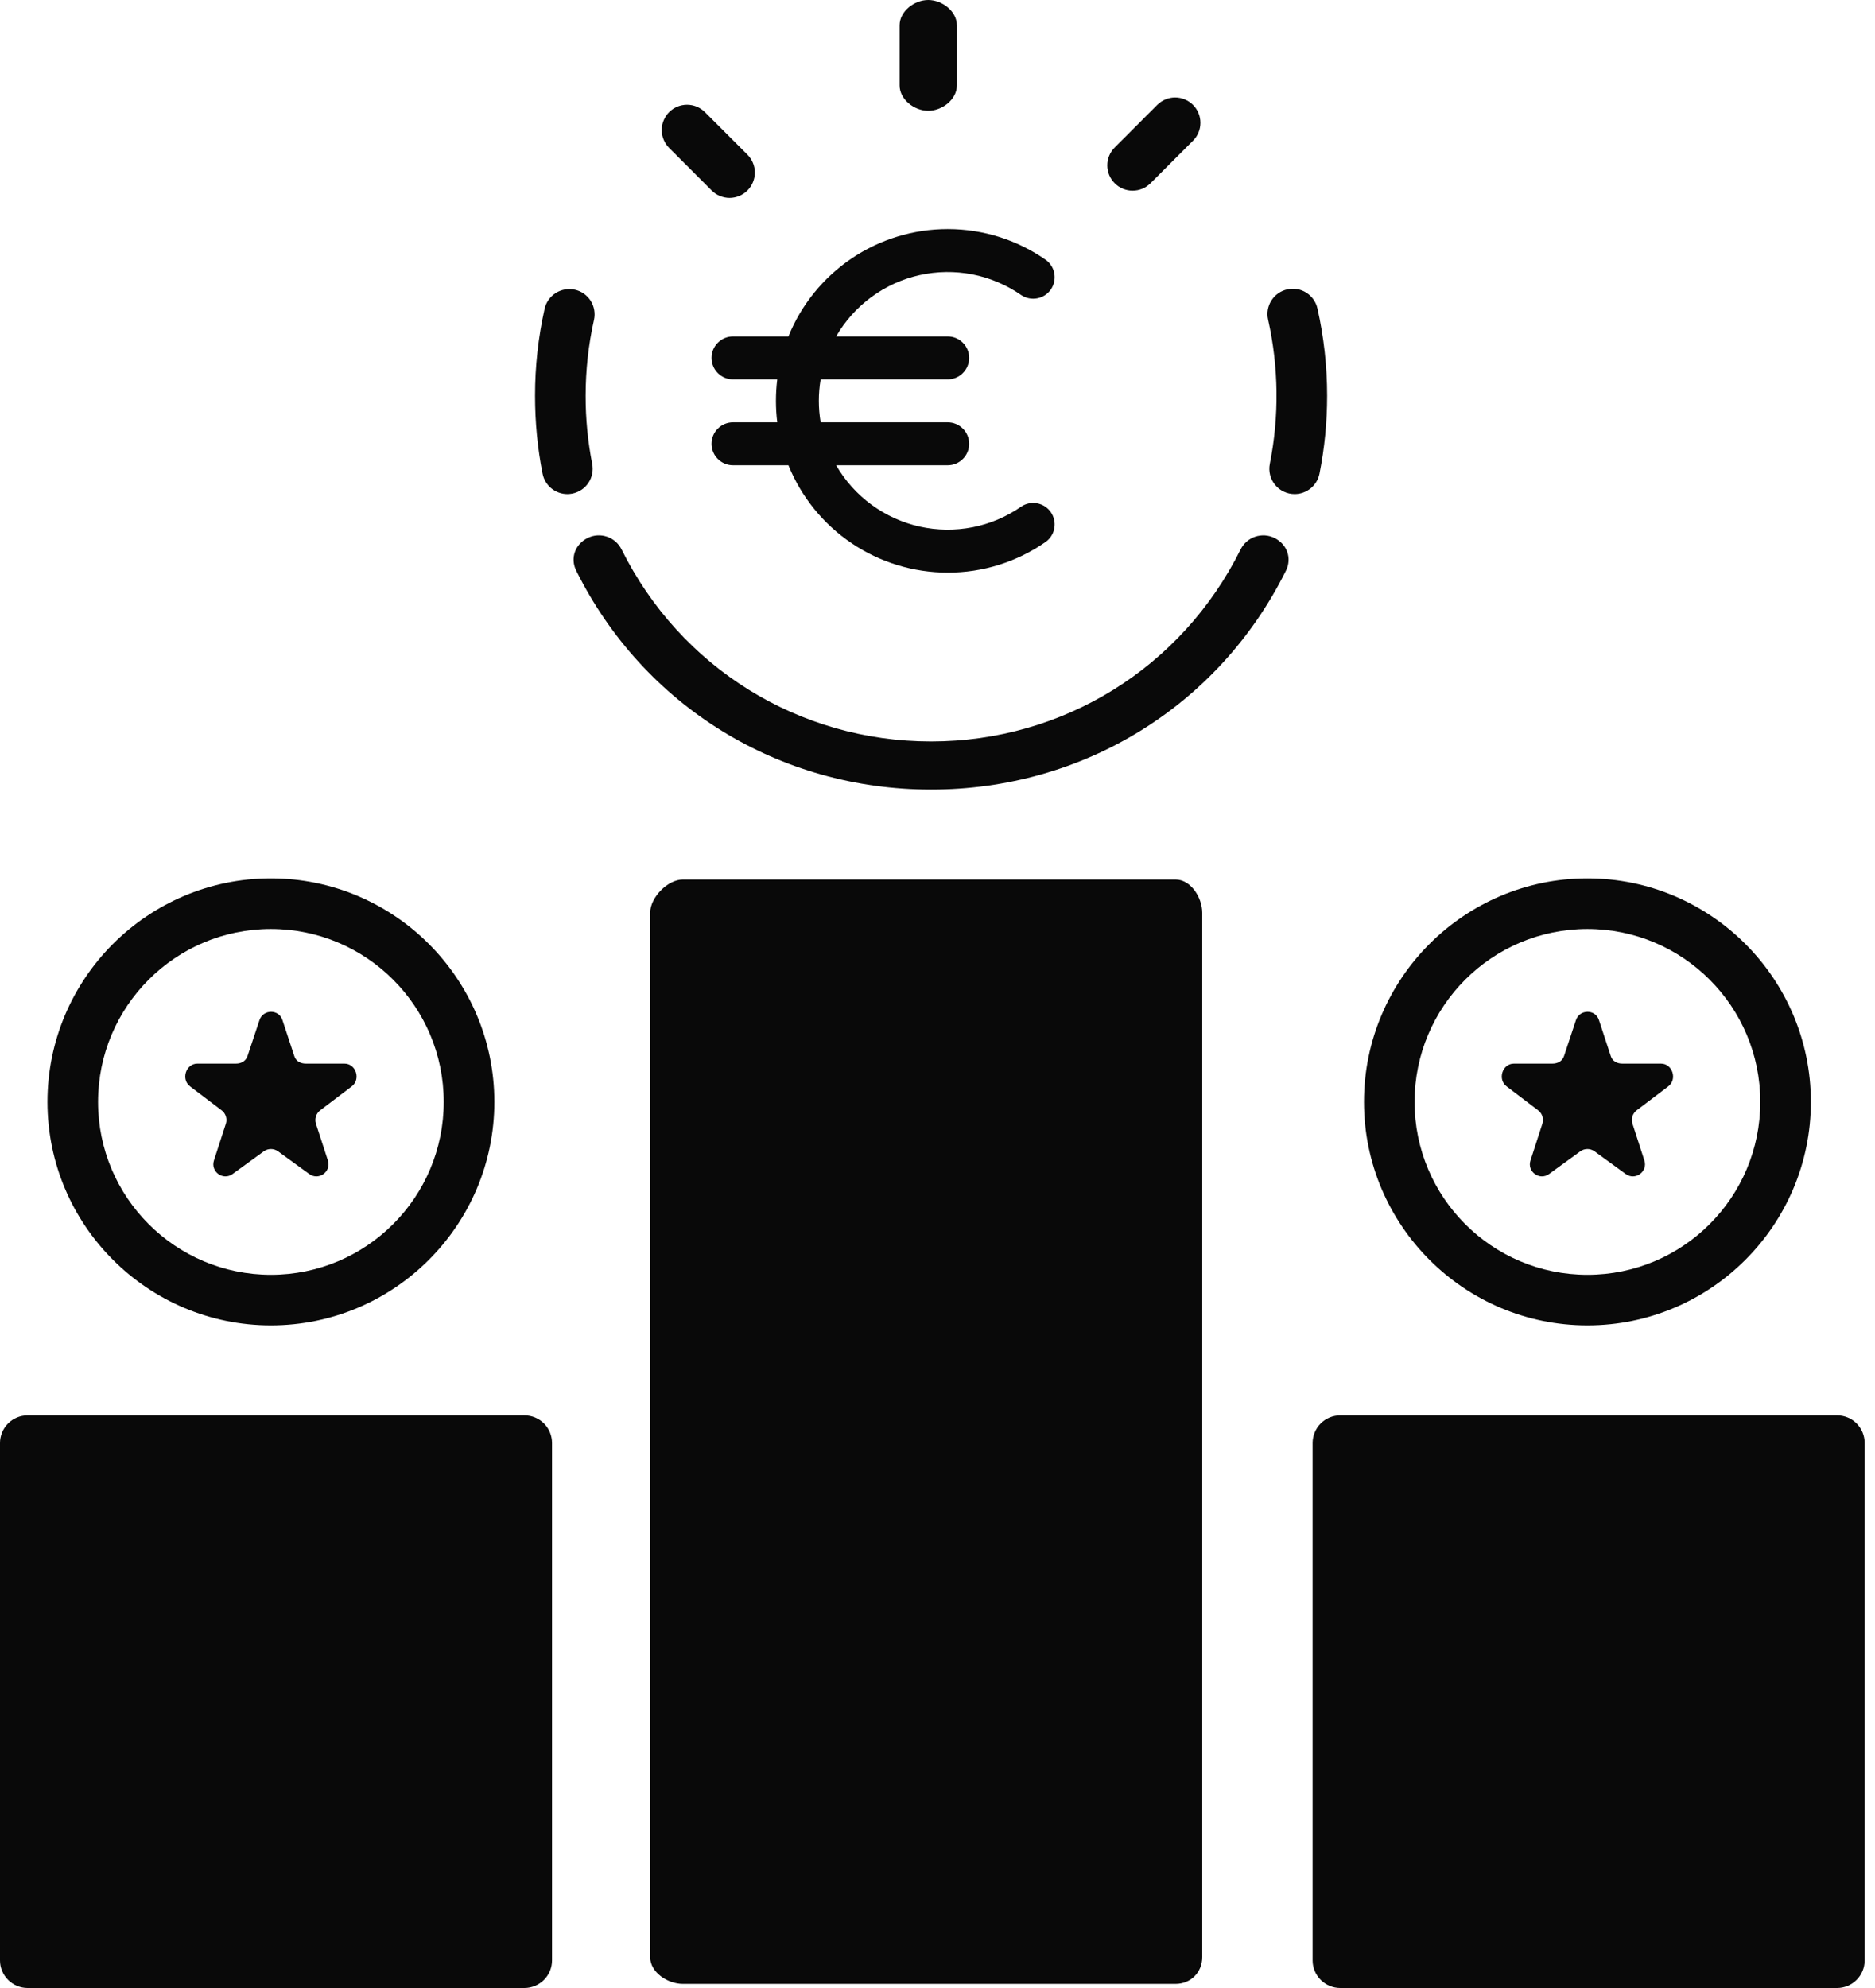 <?xml version="1.0" encoding="UTF-8"?>
<svg xmlns="http://www.w3.org/2000/svg" width="50" height="53" viewBox="0 0 50 53" fill="none">
  <path d="M24.753 2.954C25.126 2.954 25.517 2.651 25.517 2.279V0.675C25.517 0.302 25.126 0 24.753 0C24.381 0 23.99 0.302 23.99 0.675V2.279C23.99 2.651 24.381 2.954 24.753 2.954ZM30.203 5.083C30.291 5.083 30.379 5.066 30.461 5.032C30.543 4.998 30.617 4.948 30.68 4.886L31.814 3.751C31.877 3.689 31.926 3.614 31.96 3.533C31.994 3.451 32.011 3.363 32.011 3.274C32.011 3.186 31.994 3.098 31.96 3.016C31.926 2.934 31.877 2.86 31.814 2.797C31.751 2.735 31.677 2.685 31.595 2.651C31.513 2.617 31.425 2.599 31.337 2.599C31.248 2.599 31.16 2.617 31.078 2.651C30.997 2.685 30.922 2.735 30.86 2.797L29.726 3.932C29.663 3.994 29.613 4.069 29.579 4.151C29.545 4.232 29.528 4.32 29.528 4.409C29.528 4.497 29.545 4.585 29.579 4.667C29.613 4.749 29.663 4.823 29.726 4.886C29.788 4.949 29.863 4.998 29.945 5.032C30.026 5.066 30.114 5.083 30.203 5.083ZM18.978 5.078C19.04 5.141 19.115 5.191 19.197 5.224C19.279 5.258 19.366 5.276 19.455 5.276C19.544 5.276 19.631 5.258 19.713 5.224C19.795 5.19 19.869 5.141 19.932 5.078C19.995 5.015 20.044 4.941 20.078 4.859C20.112 4.777 20.13 4.689 20.13 4.601C20.13 4.512 20.112 4.424 20.078 4.343C20.044 4.261 19.995 4.186 19.932 4.124L18.798 2.99C18.735 2.927 18.661 2.877 18.579 2.843C18.497 2.81 18.409 2.792 18.321 2.792C18.232 2.792 18.145 2.81 18.063 2.843C17.981 2.877 17.907 2.927 17.844 2.99C17.781 3.052 17.732 3.127 17.698 3.209C17.664 3.29 17.646 3.378 17.646 3.467C17.646 3.555 17.664 3.643 17.698 3.725C17.732 3.807 17.781 3.881 17.844 3.944L18.978 5.078ZM15.792 12.367C15.675 11.769 15.616 11.161 15.617 10.552C15.617 9.869 15.692 9.188 15.84 8.528C15.859 8.442 15.861 8.353 15.846 8.265C15.831 8.178 15.799 8.095 15.752 8.02C15.704 7.945 15.642 7.88 15.57 7.829C15.497 7.778 15.416 7.742 15.329 7.723C14.968 7.643 14.605 7.869 14.523 8.233C14.353 8.995 14.267 9.772 14.268 10.552C14.268 11.257 14.335 11.956 14.469 12.629C14.499 12.782 14.581 12.92 14.702 13.019C14.822 13.118 14.974 13.173 15.13 13.173C15.173 13.173 15.217 13.168 15.261 13.16C15.348 13.143 15.431 13.108 15.505 13.059C15.579 13.01 15.642 12.947 15.691 12.873C15.74 12.8 15.775 12.717 15.792 12.63C15.809 12.543 15.809 12.454 15.792 12.367ZM33.988 14.343C33.909 14.304 33.822 14.28 33.734 14.274C33.645 14.268 33.556 14.28 33.472 14.308C33.388 14.336 33.311 14.381 33.244 14.439C33.177 14.497 33.123 14.568 33.083 14.648C31.514 17.804 28.352 19.766 24.829 19.767C21.306 19.766 18.144 17.804 16.575 14.647C16.409 14.313 16.003 14.177 15.67 14.343C15.337 14.509 15.2 14.88 15.366 15.214C17.164 18.832 20.787 21.05 24.824 21.05H24.834C28.871 21.05 32.495 18.832 34.292 15.214C34.457 14.88 34.321 14.509 33.988 14.343H33.988ZM35.186 12.63C35.322 11.946 35.39 11.25 35.39 10.552C35.39 9.768 35.303 8.985 35.132 8.225C35.051 7.861 34.689 7.632 34.326 7.715C34.151 7.754 34 7.861 33.904 8.012C33.808 8.163 33.776 8.346 33.816 8.521C34.099 9.785 34.115 11.095 33.862 12.366C33.842 12.464 33.845 12.565 33.869 12.662C33.893 12.759 33.939 12.849 34.002 12.926C34.066 13.004 34.145 13.066 34.236 13.108C34.326 13.151 34.425 13.173 34.525 13.173C34.68 13.172 34.831 13.118 34.952 13.019C35.072 12.921 35.155 12.783 35.186 12.63ZM31.348 23.449H18.209C17.804 23.449 17.338 23.927 17.338 24.334V52.178C17.338 52.583 17.804 52.891 18.209 52.891H31.348C31.752 52.891 32.06 52.583 32.06 52.178V24.334C32.06 23.927 31.752 23.449 31.348 23.449Z" fill="#090909"></path>
  <path fill-rule="evenodd" clip-rule="evenodd" d="M21.025 8.969C21.367 8.123 21.955 7.399 22.711 6.889C23.468 6.379 24.359 6.107 25.271 6.107C26.245 6.107 27.147 6.411 27.889 6.929C28.01 7.017 28.092 7.149 28.116 7.297C28.141 7.444 28.107 7.596 28.021 7.719C27.936 7.842 27.805 7.926 27.658 7.954C27.511 7.982 27.359 7.951 27.234 7.868C26.844 7.596 26.401 7.408 25.935 7.316C25.468 7.225 24.988 7.231 24.523 7.334C24.059 7.438 23.622 7.636 23.239 7.918C22.855 8.199 22.535 8.557 22.297 8.969H25.271C25.423 8.969 25.569 9.029 25.676 9.137C25.784 9.244 25.844 9.39 25.844 9.541C25.844 9.693 25.784 9.839 25.676 9.946C25.569 10.054 25.423 10.114 25.271 10.114H21.884C21.82 10.493 21.82 10.88 21.884 11.259H25.271C25.423 11.259 25.569 11.319 25.676 11.427C25.784 11.534 25.844 11.68 25.844 11.831C25.844 11.983 25.784 12.129 25.676 12.236C25.569 12.344 25.423 12.404 25.271 12.404H22.297C22.535 12.816 22.855 13.174 23.239 13.455C23.622 13.736 24.059 13.935 24.523 14.039C24.988 14.142 25.468 14.148 25.935 14.057C26.401 13.965 26.844 13.777 27.234 13.505C27.359 13.422 27.511 13.391 27.658 13.419C27.805 13.447 27.936 13.531 28.021 13.654C28.107 13.777 28.141 13.928 28.116 14.076C28.092 14.224 28.01 14.356 27.889 14.444C27.122 14.981 26.208 15.268 25.271 15.266C24.359 15.266 23.468 14.993 22.711 14.483C21.955 13.974 21.367 13.249 21.025 12.404H19.547C19.395 12.404 19.249 12.344 19.142 12.236C19.034 12.129 18.974 11.983 18.974 11.831C18.974 11.68 19.034 11.534 19.142 11.427C19.249 11.319 19.395 11.259 19.547 11.259H20.727C20.68 10.879 20.68 10.494 20.727 10.114H19.547C19.395 10.114 19.249 10.054 19.142 9.946C19.034 9.839 18.974 9.693 18.974 9.541C18.974 9.39 19.034 9.244 19.142 9.137C19.249 9.029 19.395 8.969 19.547 8.969H21.025Z" fill="#090909"></path>
  <path d="M14.721 38.47C14.721 38.275 14.644 38.087 14.506 37.949C14.367 37.811 14.18 37.734 13.985 37.734H0.736C0.541 37.734 0.354 37.811 0.216 37.949C0.078 38.087 5.78105e-05 38.275 0 38.47V52.264C5.78105e-05 52.459 0.078 52.646 0.216 52.784C0.354 52.922 0.541 53 0.736 53H13.985C14.18 53 14.367 52.922 14.506 52.784C14.644 52.646 14.721 52.459 14.721 52.264V38.47ZM5.906 29.598C5.961 29.638 6.002 29.695 6.023 29.76C6.044 29.825 6.045 29.895 6.023 29.959L5.705 30.938C5.609 31.236 5.949 31.483 6.202 31.299L7.035 30.694C7.09 30.654 7.156 30.633 7.224 30.633C7.293 30.633 7.359 30.654 7.414 30.694L8.247 31.299C8.5 31.483 8.84 31.236 8.744 30.938L8.425 29.959C8.404 29.895 8.405 29.825 8.426 29.76C8.447 29.695 8.488 29.639 8.543 29.598L9.375 28.967C9.628 28.783 9.498 28.356 9.185 28.356H8.157C8.017 28.356 7.893 28.293 7.85 28.16L7.532 27.195C7.435 26.897 7.014 26.904 6.918 27.201L6.6 28.156C6.556 28.289 6.432 28.356 6.292 28.356H5.264C4.951 28.356 4.821 28.783 5.074 28.967L5.906 29.598Z" fill="#090909"></path>
  <path d="M7.224 35.335C10.51 35.335 13.183 32.662 13.183 29.377C13.183 26.091 10.51 23.418 7.224 23.418C3.938 23.418 1.266 26.091 1.266 29.377C1.266 32.662 3.939 35.335 7.224 35.335L7.224 35.335ZM7.224 24.767C9.77 24.767 11.833 26.831 11.833 29.377C11.833 31.922 9.77 33.986 7.224 33.986C4.679 33.986 2.615 31.922 2.615 29.377C2.615 26.831 4.679 24.767 7.224 24.767ZM49.724 38.47C49.724 38.274 49.647 38.087 49.509 37.949C49.371 37.811 49.184 37.734 48.989 37.734H35.739C35.544 37.734 35.357 37.811 35.219 37.949C35.081 38.087 35.003 38.275 35.003 38.47V52.264C35.003 52.459 35.081 52.646 35.219 52.784C35.357 52.922 35.544 53 35.739 53H48.989C49.184 53 49.371 52.922 49.509 52.784C49.647 52.646 49.724 52.459 49.724 52.264V38.47ZM41.013 29.598C41.068 29.638 41.109 29.695 41.13 29.76C41.151 29.825 41.151 29.895 41.13 29.959L40.813 30.938C40.716 31.236 41.056 31.483 41.309 31.299L42.142 30.694C42.197 30.654 42.263 30.633 42.331 30.633C42.4 30.633 42.466 30.654 42.521 30.694L43.353 31.299C43.606 31.483 43.947 31.236 43.85 30.938L43.533 29.959C43.512 29.895 43.511 29.825 43.532 29.76C43.553 29.695 43.594 29.639 43.649 29.598L44.482 28.967C44.735 28.783 44.605 28.356 44.292 28.356H43.263C43.123 28.356 42.999 28.293 42.956 28.16L42.639 27.195C42.542 26.897 42.121 26.904 42.024 27.201L41.707 28.156C41.663 28.289 41.539 28.356 41.4 28.356H40.371C40.058 28.356 39.928 28.783 40.181 28.967L41.013 29.598Z" fill="#090909"></path>
  <path d="M42.331 35.335C45.617 35.335 48.29 32.662 48.29 29.377C48.29 26.091 45.617 23.418 42.331 23.418C39.046 23.418 36.373 26.091 36.373 29.377C36.373 32.662 39.046 35.335 42.331 35.335V35.335ZM42.331 24.767C44.877 24.767 46.941 26.831 46.941 29.377C46.941 31.922 44.877 33.986 42.331 33.986C39.786 33.986 37.722 31.922 37.722 29.377C37.722 26.831 39.786 24.767 42.331 24.767Z" fill="#090909"></path>
</svg>
